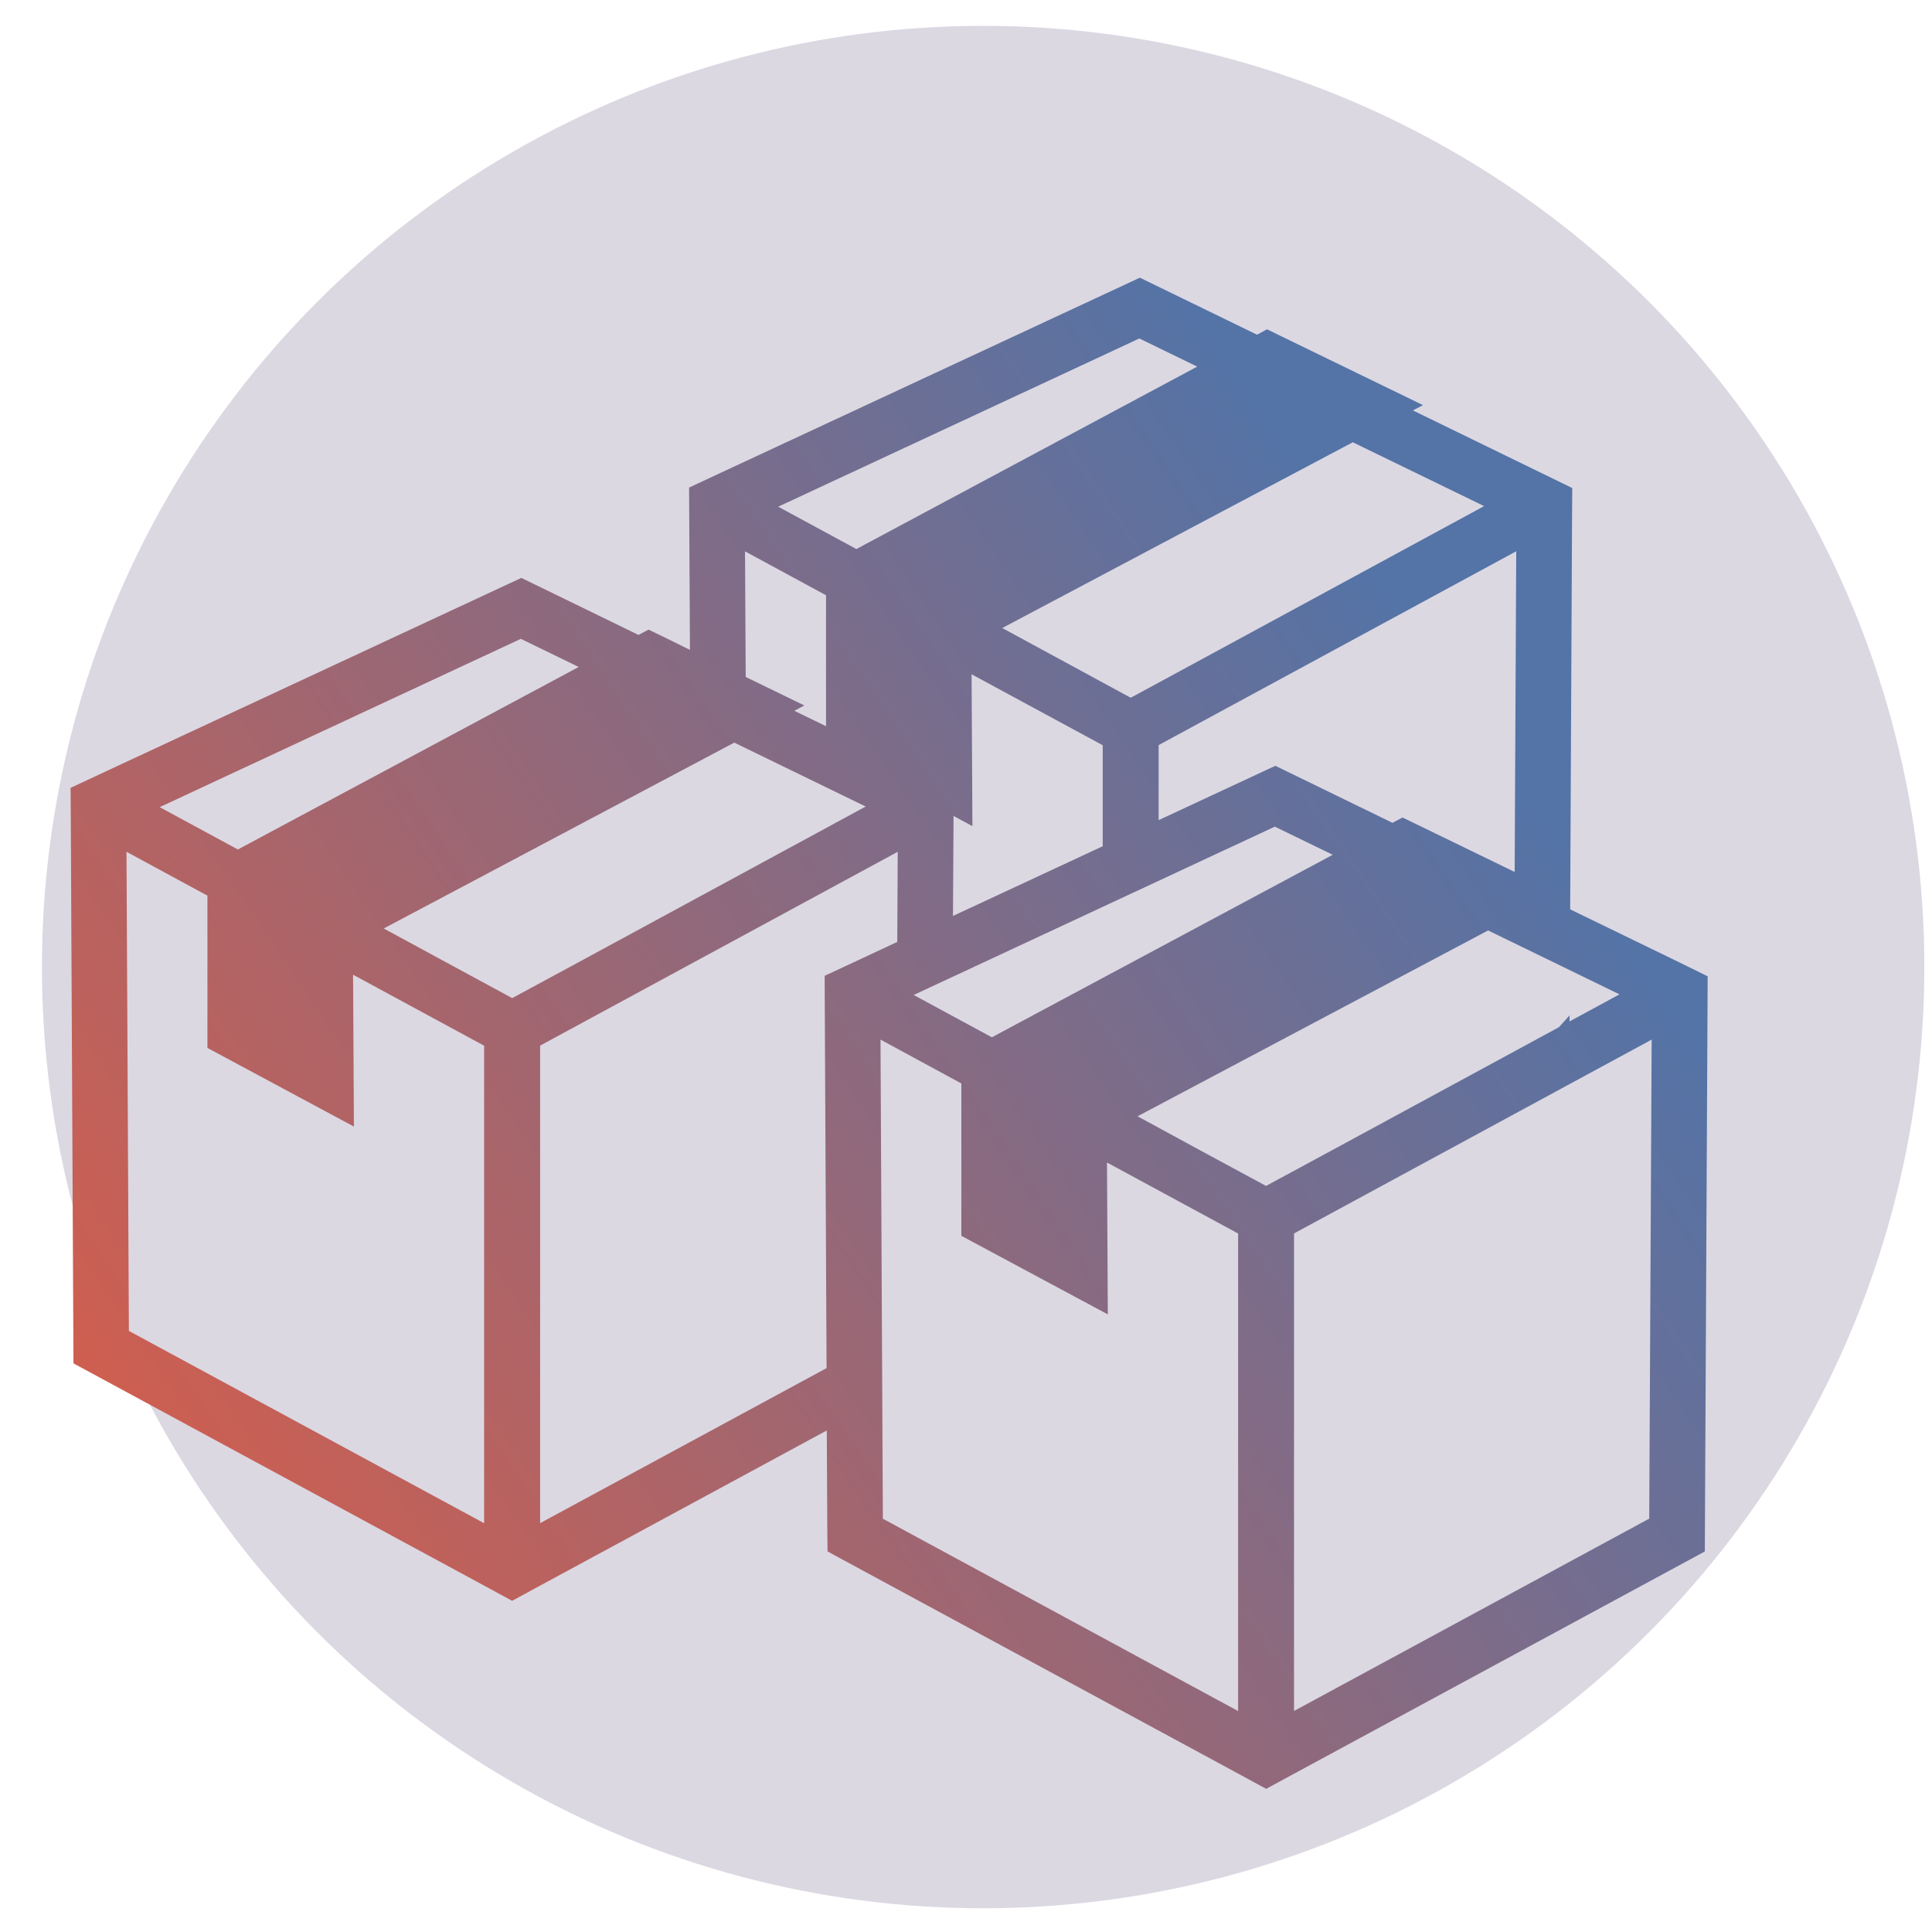 <?xml version="1.0" encoding="UTF-8"?> <svg xmlns="http://www.w3.org/2000/svg" width="71" height="71" viewBox="0 0 71 71" fill="none"> <circle cx="36.13" cy="35.539" r="34.589" fill="#DBD8E2"></circle> <path fill-rule="evenodd" clip-rule="evenodd" d="M33.577 36.565L36.451 38.12L48.977 31.413L46.849 30.379L33.577 36.565ZM28.598 18.621L31.472 20.177L43.998 13.473L41.87 12.439L28.598 18.621ZM36.832 23.08L49.714 16.253L54.541 18.599L44.281 24.164L41.553 25.642L39.4 24.473L36.832 23.08ZM30.356 21.875L27.379 20.262L27.404 24.878L29.56 25.926L29.19 26.122L30.356 26.687V21.875ZM25.355 23.883L25.33 19.154L25.324 17.918L26.386 17.422L41.444 10.412L41.889 10.205L42.332 10.42L46.196 12.301L46.563 12.102L47.196 12.411L49.921 13.735L52.293 14.888L51.923 15.083L56.725 17.422L57.779 17.935L57.771 19.156L57.703 33.418L61.704 35.362L62.755 35.878L62.75 37.097L62.654 56.419L62.652 57.014L62.125 57.301L47.558 65.182L46.532 65.739L45.506 65.182L30.939 57.301L30.412 57.014L30.404 56.413L30.384 52.569L19.846 58.272L18.82 58.829L17.794 58.272L3.227 50.388L2.7 50.104L2.697 49.508L2.602 30.186L2.594 28.954L3.656 28.457L18.713 21.445L19.159 21.238L19.602 21.453L23.465 23.334L23.832 23.138L24.466 23.444L25.355 23.883ZM55.663 32.045L54.9 31.673L52.175 30.349L51.542 30.043L51.174 30.239L47.311 28.358L46.868 28.143L46.422 28.35L42.579 30.14V27.382L55.721 20.259L55.663 32.045ZM40.524 31.099L35.021 33.661L35.041 30.192V29.985L35.736 30.36L35.705 24.779L40.524 27.387V31.099ZM57.681 37.315L57.289 37.75L49.254 42.107L46.526 43.582L44.373 42.419L41.805 41.023L54.687 34.193L59.515 36.542L57.678 37.538L57.681 37.315ZM5.868 29.662L8.742 31.218L21.267 24.511L19.14 23.477L5.868 29.662ZM14.102 34.121L16.67 35.514L18.823 36.68L21.55 35.205L31.814 29.64L26.984 27.291L14.102 34.121ZM7.626 32.916L4.649 31.303L4.736 48.91L17.791 55.977V38.429L12.975 35.82L13.006 41.401L7.623 38.511V32.916H7.626ZM32.974 34.615L32.991 31.303L19.849 38.426V55.975L30.376 50.278L30.311 37.094L30.306 35.861L31.368 35.365L32.974 34.615ZM35.332 39.818L32.358 38.205L32.445 55.812L45.5 62.88V45.331L40.681 42.722L40.712 48.303L35.329 45.416V39.818H35.332ZM60.698 38.205L47.555 45.328V62.877L60.608 55.809L60.698 38.205Z" fill="url(#paint0_linear)"></path> <defs> <linearGradient id="paint0_linear" x1="74.325" y1="13.676" x2="-2.034" y2="65.739" gradientUnits="userSpaceOnUse"> <stop offset="0.258" stop-color="#5473A6"></stop> <stop offset="0.902" stop-color="#D75D4A"></stop> </linearGradient> </defs> </svg> 